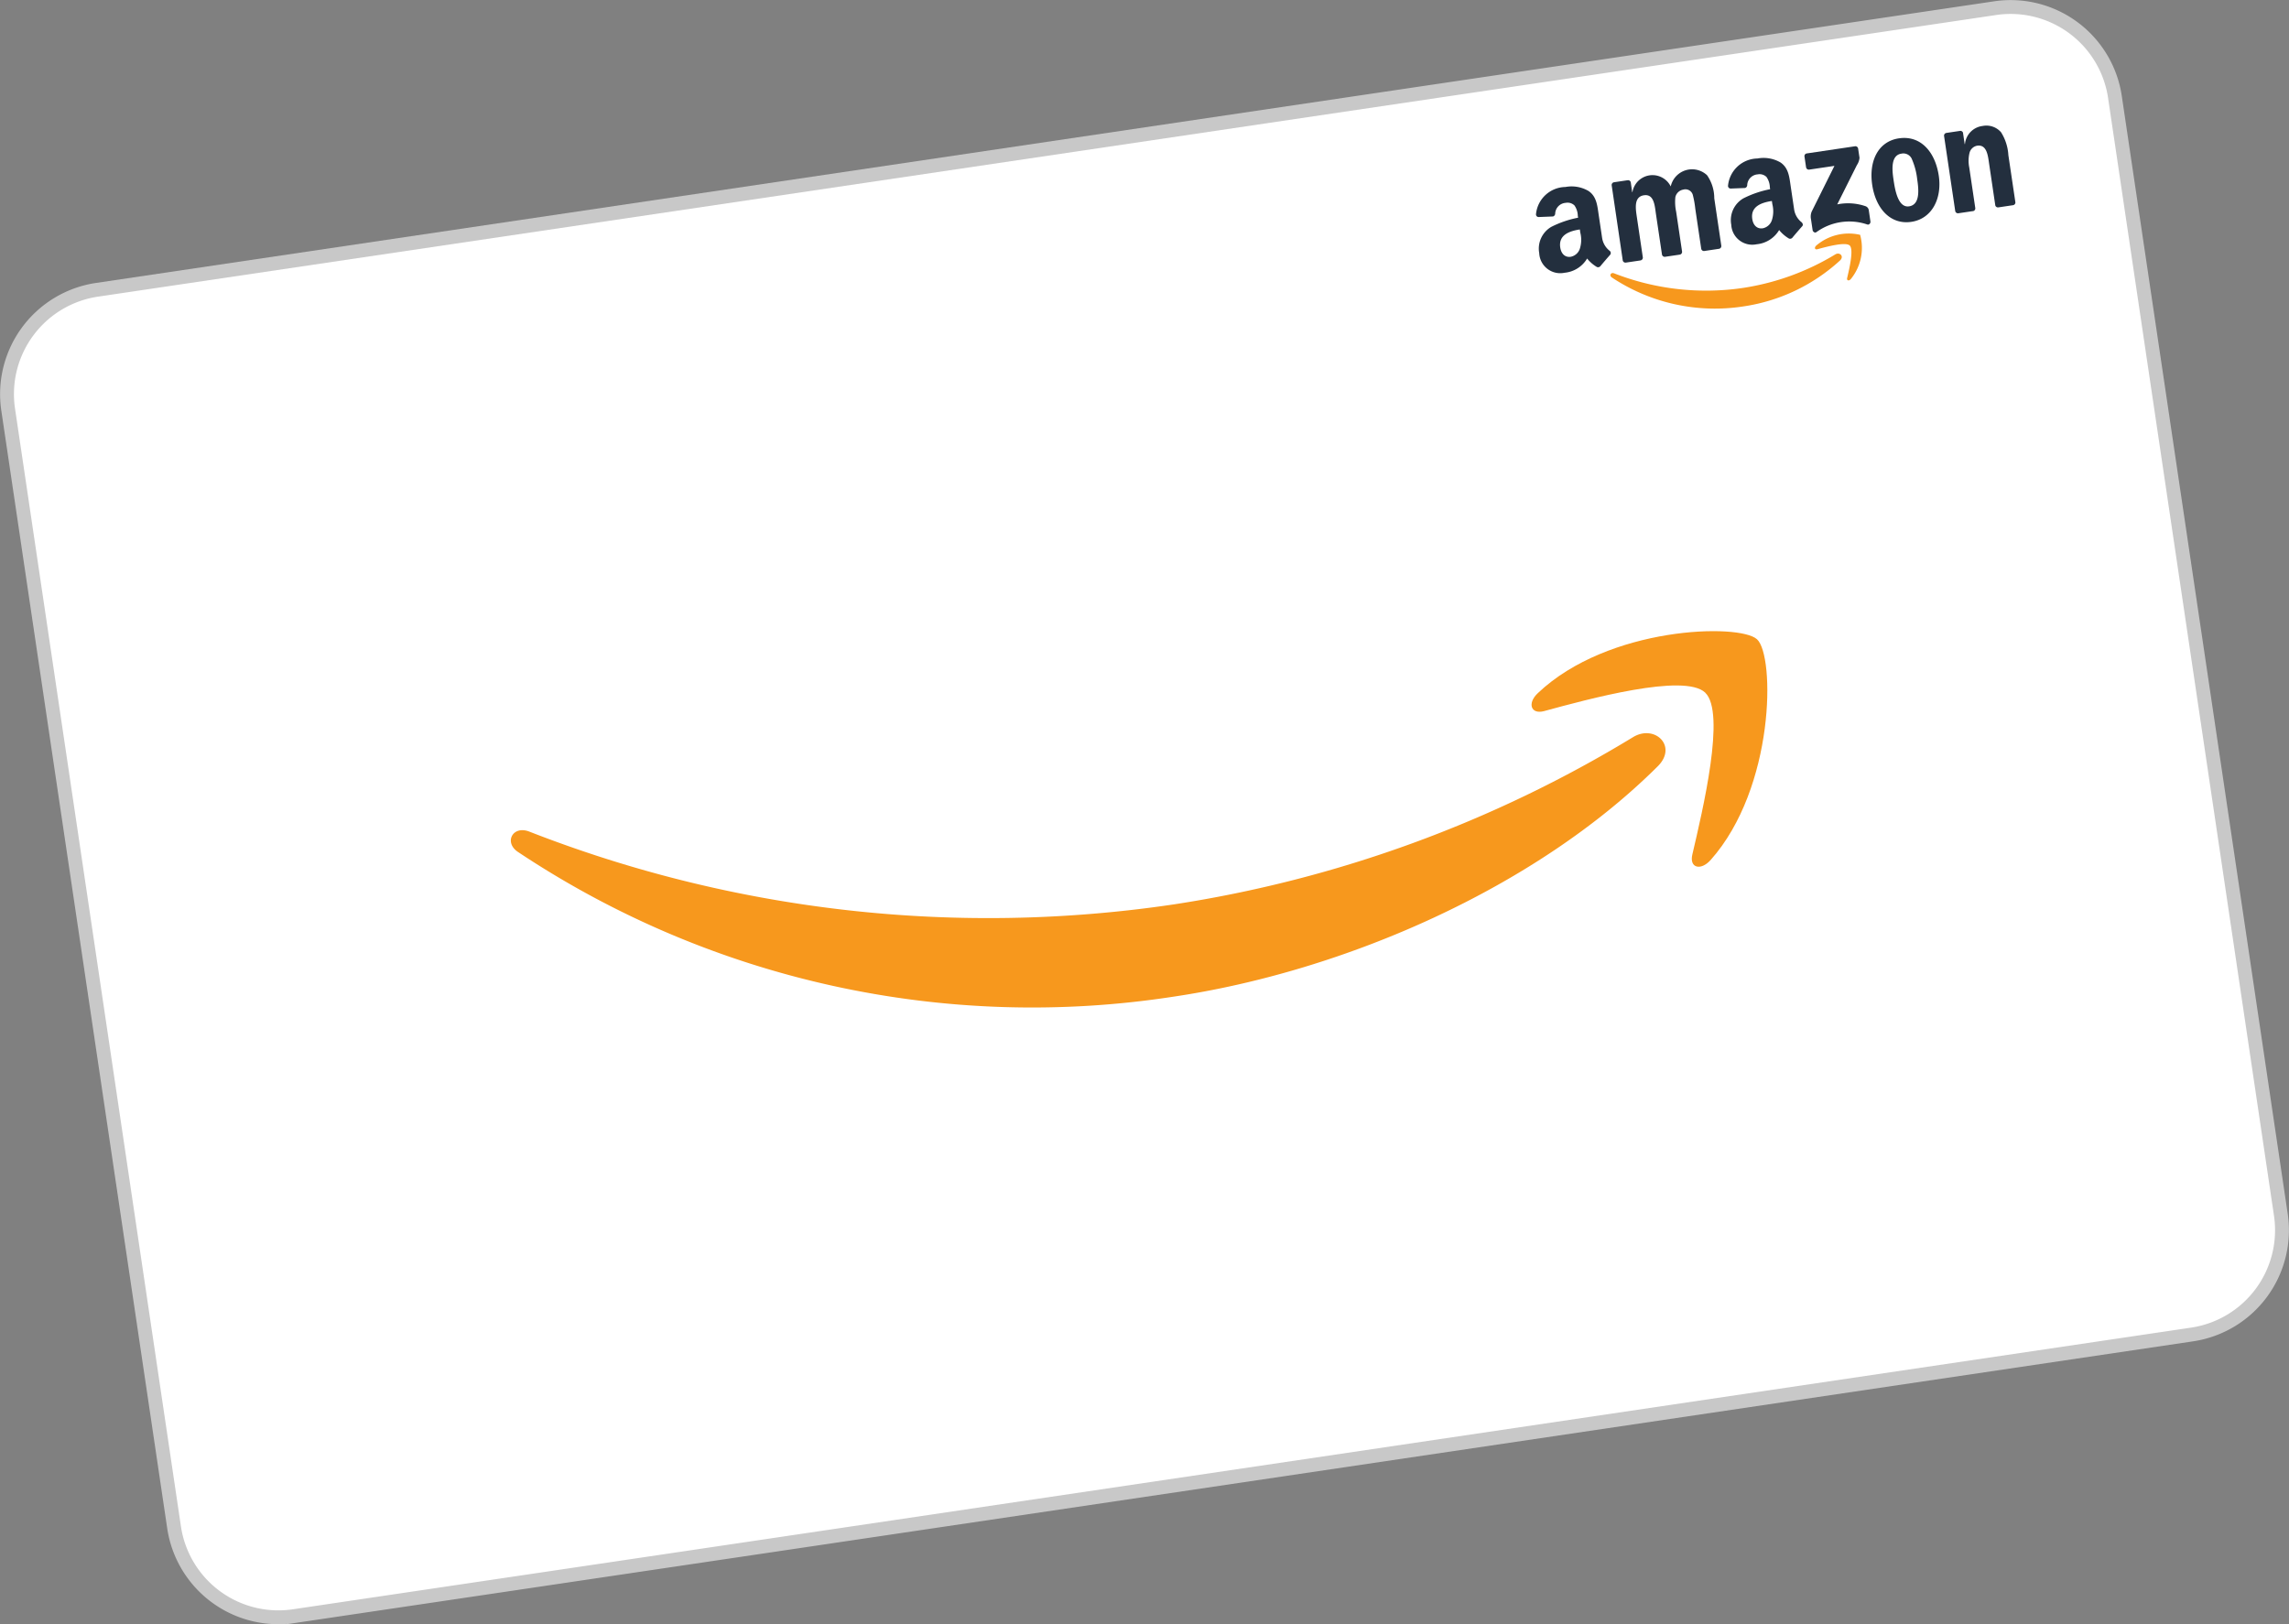 <svg xmlns="http://www.w3.org/2000/svg" width="165.218" height="117.256" viewBox="0 0 165.218 117.256">
  <rect x="0" y="0" width="165.218" height="117.256" fill="#808080" stroke="none"/>
  <g id="Group_97" data-name="Group 97" transform="translate(-861.249 -3155.568)">
    <path id="Path_133" data-name="Path 133" d="M873.815,3265.843l-11.98-80.728a7.613,7.613,0,0,1,6.394-8.623l137.047-20.338a7.612,7.612,0,0,1,8.625,6.4l11.98,80.726a7.611,7.611,0,0,1-6.394,8.624l-137.048,20.339a7.613,7.613,0,0,1-8.624-6.4" fill="#fff"/>
    <path id="Path_134" data-name="Path 134" d="M873.815,3265.843l-11.98-80.728a7.613,7.613,0,0,1,6.394-8.623l137.047-20.338a7.612,7.612,0,0,1,8.625,6.4l11.98,80.726a7.611,7.611,0,0,1-6.394,8.624l-137.048,20.339A7.613,7.613,0,0,1,873.815,3265.843Z" fill="none" stroke="#c8c8c8" stroke-miterlimit="10" stroke-width="1"/>
    <path id="Path_135" data-name="Path 135" d="M994.075,3174.358a13.147,13.147,0,0,1-7.007,3.333,13.428,13.428,0,0,1-9.474-2.09c-.211-.14-.079-.394.163-.3a18.245,18.245,0,0,0,9.325,1.049,18.039,18.039,0,0,0,6.636-2.416c.314-.192.649.13.357.421" fill="#f7981d" fill-rule="evenodd"/>
    <path id="Path_136" data-name="Path 136" d="M994.761,3173.293c-.3-.287-1.7.095-2.329.267-.191.052-.246-.113-.09-.262a3.609,3.609,0,0,1,3.17-.777,3.562,3.562,0,0,1-.673,3.193c-.143.161-.31.111-.264-.08.151-.634.488-2.053.186-2.341" fill="#f7981d" fill-rule="evenodd"/>
    <path id="Path_137" data-name="Path 137" d="M991.61,3167.645l-.115-.775a.194.194,0,0,1,.167-.226l3.476-.516a.2.2,0,0,1,.229.166l.1.665a1.112,1.112,0,0,1-.189.527l-1.419,2.837a3.9,3.9,0,0,1,2.045.132.358.358,0,0,1,.23.275l.122.828c.017.113-.088.264-.229.215a4.045,4.045,0,0,0-3.671.552c-.112.082-.257-.029-.274-.144l-.117-.786a.947.947,0,0,1,.05-.552l1.642-3.3-1.816.269a.2.2,0,0,1-.23-.165" fill="#232f3e" fill-rule="evenodd"/>
    <path id="Path_138" data-name="Path 138" d="M979.652,3174.37l-1.057.156a.2.2,0,0,1-.216-.151l-.8-5.426a.2.2,0,0,1,.175-.225l.984-.146a.2.2,0,0,1,.219.152l.1.709.02,0a1.468,1.468,0,0,1,2.764-.411,1.578,1.578,0,0,1,2.623-.809,2.905,2.905,0,0,1,.519,1.662l.508,3.424a.2.2,0,0,1-.175.226l-1.056.157a.2.2,0,0,1-.219-.167l-.427-2.878a6.97,6.97,0,0,0-.181-1.011.555.555,0,0,0-.691-.375.708.708,0,0,0-.566.538,3.348,3.348,0,0,0,.056,1.055l.427,2.876a.2.2,0,0,1-.175.225l-1.056.156a.2.2,0,0,1-.219-.166l-.428-2.876c-.09-.6-.123-1.511-.873-1.4s-.6.977-.508,1.6l.426,2.877a.2.2,0,0,1-.175.226" fill="#232f3e" fill-rule="evenodd"/>
    <path id="Path_139" data-name="Path 139" d="M998.316,3165.555c1.569-.233,2.618.988,2.872,2.7.246,1.656-.5,3.108-1.977,3.328-1.54.228-2.579-.995-2.828-2.673s.4-3.129,1.933-3.356m.174,1.106c-.78.116-.671,1.185-.573,1.847s.3,2.08,1.128,1.957.689-1.27.585-1.966a5.026,5.026,0,0,0-.371-1.415.669.669,0,0,0-.769-.423" fill="#232f3e" fill-rule="evenodd"/>
    <path id="Path_140" data-name="Path 140" d="M1003.646,3170.809l-1.054.156a.2.2,0,0,1-.217-.166l-.807-5.429a.2.2,0,0,1,.175-.207l.981-.146a.2.2,0,0,1,.211.124l.123.83.02,0a1.454,1.454,0,0,1,1.279-1.31,1.4,1.4,0,0,1,1.328.457,3.475,3.475,0,0,1,.526,1.649l.508,3.415a.2.2,0,0,1-.177.2l-1.06.158a.2.2,0,0,1-.214-.143l-.437-2.947c-.089-.593-.149-1.472-.878-1.363a.7.7,0,0,0-.548.524,2.458,2.458,0,0,0-.016,1.053l.434,2.922a.2.2,0,0,1-.177.226" fill="#232f3e" fill-rule="evenodd"/>
    <path id="Path_141" data-name="Path 141" d="M989.175,3170.307a2.093,2.093,0,0,1-.032,1.151.872.872,0,0,1-.66.591c-.406.06-.689-.214-.757-.672-.134-.9.65-1.184,1.415-1.3Zm1.448,2.421a.223.223,0,0,1-.246.062,2.625,2.625,0,0,1-.711-.615,2.115,2.115,0,0,1-1.629,1.027,1.517,1.517,0,0,1-1.827-1.413,1.816,1.816,0,0,1,.871-1.9,7.363,7.363,0,0,1,1.934-.662l-.02-.138a1.365,1.365,0,0,0-.243-.746.713.713,0,0,0-.634-.187.815.815,0,0,0-.756.761.225.225,0,0,1-.154.222l-1.042.041a.189.189,0,0,1-.19-.2,2.172,2.172,0,0,1,2.124-1.971,2.431,2.431,0,0,1,1.67.291c.586.405.632,1.052.735,1.75l.245,1.648a1.45,1.45,0,0,0,.544.92c.082.087.114.2.038.281-.189.214-.523.6-.706.823Z" fill="#232f3e" fill-rule="evenodd"/>
    <path id="Path_142" data-name="Path 142" d="M975.314,3172.364a2.111,2.111,0,0,1-.031,1.151.868.868,0,0,1-.661.59c-.406.06-.688-.214-.756-.672-.134-.9.65-1.184,1.414-1.3Zm1.449,2.42a.223.223,0,0,1-.246.062,2.593,2.593,0,0,1-.711-.615,2.118,2.118,0,0,1-1.629,1.027,1.517,1.517,0,0,1-1.828-1.413,1.818,1.818,0,0,1,.872-1.9,7.361,7.361,0,0,1,1.934-.661l-.022-.138a1.358,1.358,0,0,0-.241-.747.715.715,0,0,0-.634-.187.814.814,0,0,0-.756.761.226.226,0,0,1-.156.222l-1.04.041a.187.187,0,0,1-.19-.2,2.168,2.168,0,0,1,2.124-1.969,2.41,2.41,0,0,1,1.669.29c.586.4.633,1.052.736,1.75l.245,1.647a1.454,1.454,0,0,0,.544.921.2.2,0,0,1,.037.282c-.188.213-.523.6-.705.822Z" fill="#232f3e" fill-rule="evenodd"/>
    <path id="Path_143" data-name="Path 143" d="M980.9,3210.892c-8.814,8.779-22.6,14.794-34.971,16.63a66.934,66.934,0,0,1-47.277-10.44c-1.059-.687-.4-1.955.812-1.476a91.034,91.034,0,0,0,46.533,5.248,89.9,89.9,0,0,0,33.121-12.069c1.571-.955,3.247.656,1.782,2.107" fill="#f7981d" fill-rule="evenodd"/>
    <path id="Path_144" data-name="Path 144" d="M984.33,3205.569c-1.512-1.433-8.495.481-11.631,1.335-.954.255-1.229-.572-.447-1.3,5.083-4.824,14.555-5.051,15.818-3.884,1.3,1.187,1.3,10.7-3.346,15.93-.723.806-1.552.573-1.323-.393.74-3.171,2.434-10.252.929-11.684" fill="#f7981d" fill-rule="evenodd"/>
  </g>
</svg>
